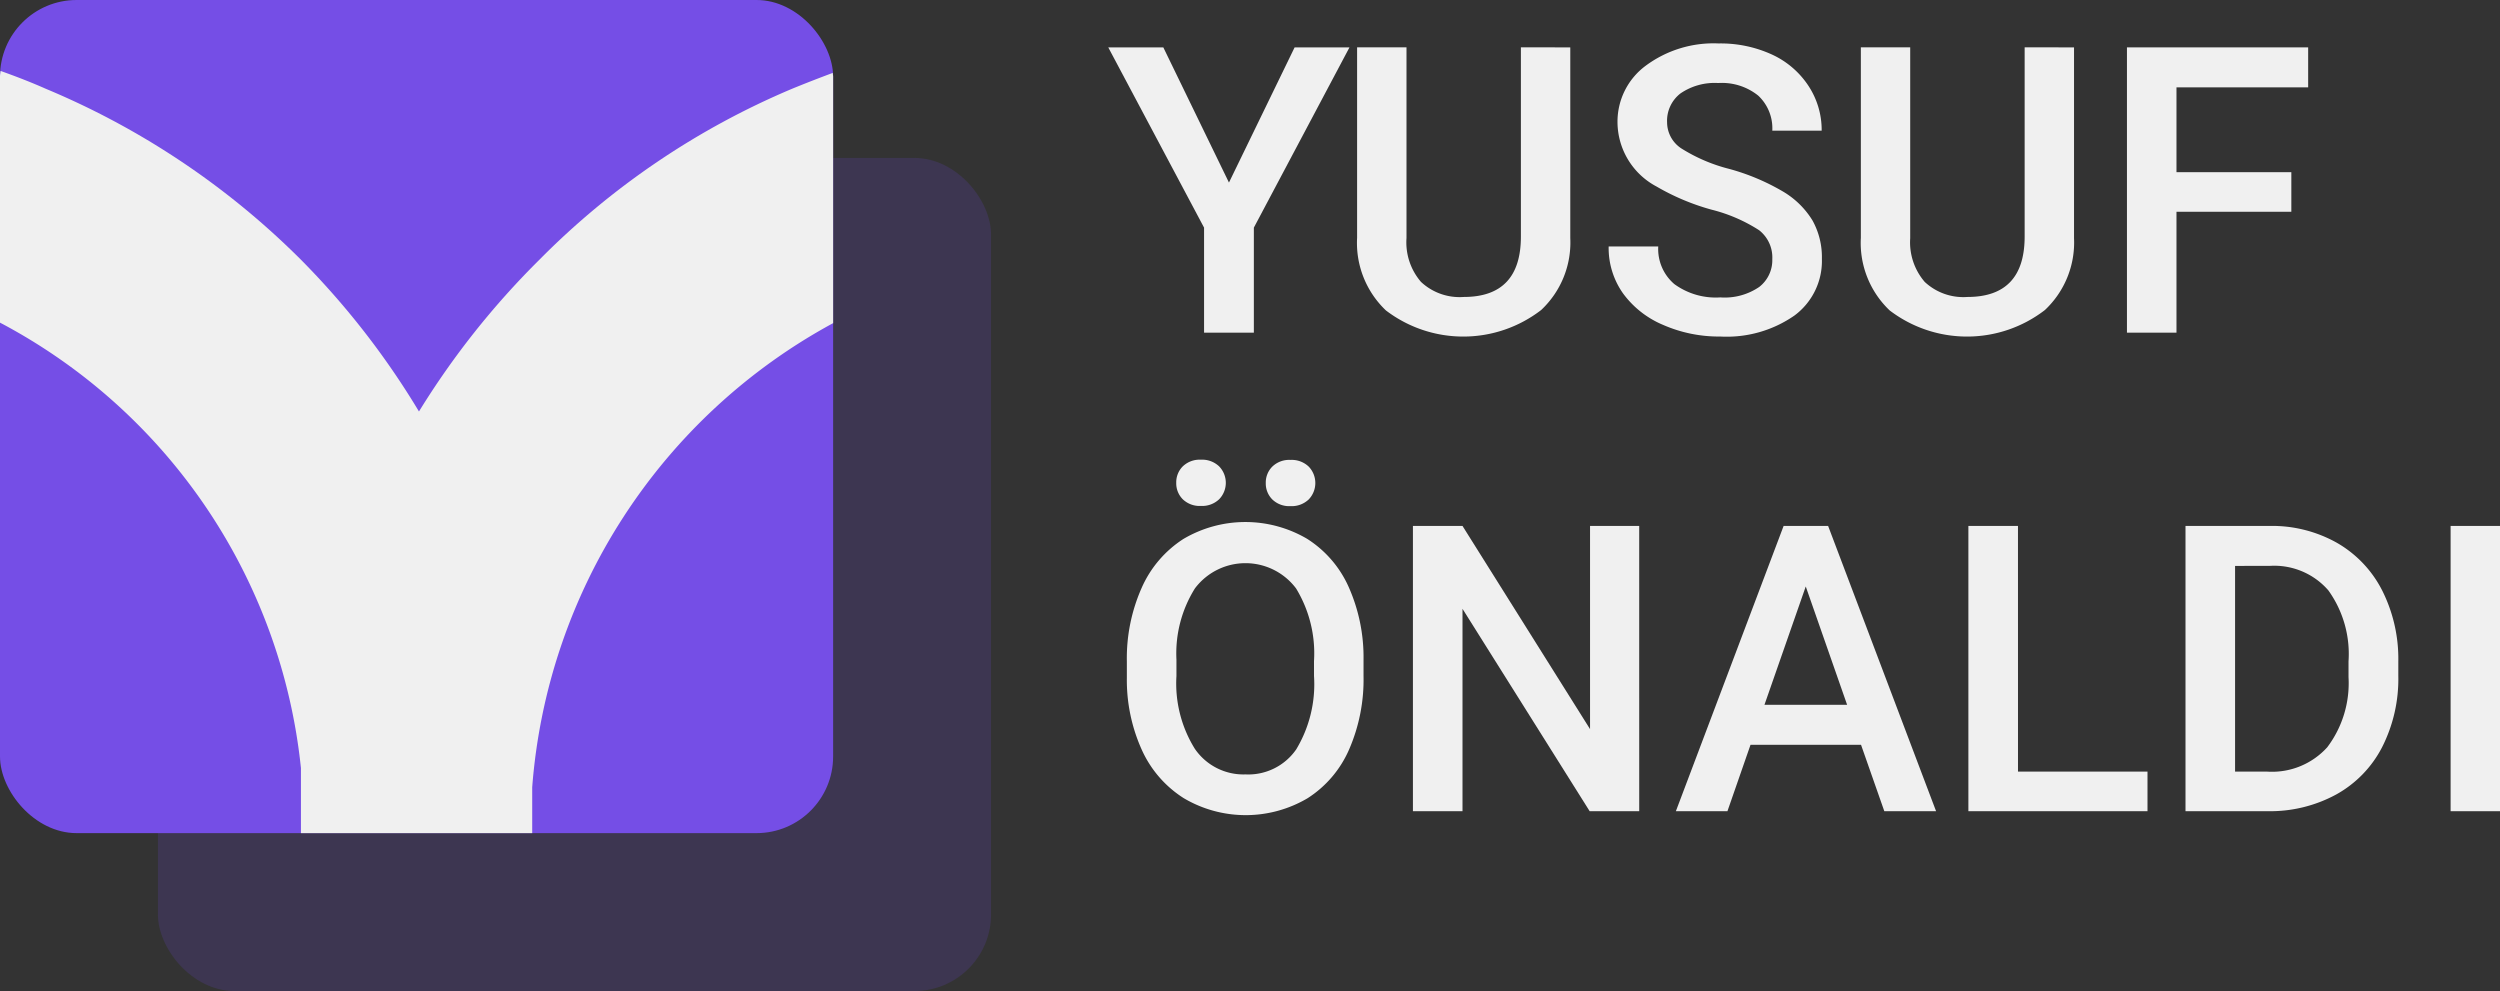 <svg id="Layer_1" data-name="Layer 1" xmlns="http://www.w3.org/2000/svg" width="126.638" height="50.202" viewBox="0 0 126.638 50.202">
  <rect x="0" y="0" width="126.638" height="50.202" fill="#333333" stroke="none"/>
  <title>logo1</title>
  <g>
    <path d="M66.704,109.217l3.326-6.848h2.779l-4.844,9.131v5.32H65.443v-5.32l-4.853-9.131h2.789Z" transform="translate(-4.451 -99.969)" style="fill: #f0f0f0"/>
    <path d="M83.994,102.369V112.026a4.688,4.688,0,0,1-1.475,3.647,6.46,6.46,0,0,1-7.865.02,4.717,4.717,0,0,1-1.459-3.677v-9.648h2.502v9.667a3.07,3.07,0,0,0,.734,2.213,2.861,2.861,0,0,0,2.163.764q2.898,0,2.898-3.057v-9.588Z" transform="translate(-4.451 -99.969)" style="fill: #f0f0f0"/>
    <path d="M94.227,113.098a1.75,1.75,0,0,0-.67-1.469,8.08,8.08,0,0,0-2.416-1.042,11.664,11.664,0,0,1-2.78-1.171,3.709,3.709,0,0,1-1.975-3.236,3.522,3.522,0,0,1,1.425-2.879,5.766,5.766,0,0,1,3.697-1.131,6.242,6.242,0,0,1,2.69.556,4.413,4.413,0,0,1,1.855,1.583,4.062,4.062,0,0,1,.675,2.278H94.227a2.264,2.264,0,0,0-.71-1.772,2.929,2.929,0,0,0-2.03-.64,3.058,3.058,0,0,0-1.91.526,1.748,1.748,0,0,0-.679,1.468,1.585,1.585,0,0,0,.734,1.326,8.457,8.457,0,0,0,2.421,1.032,11.145,11.145,0,0,1,2.711,1.141,4.327,4.327,0,0,1,1.499,1.468,3.823,3.823,0,0,1,.476,1.94,3.438,3.438,0,0,1-1.385,2.873,6.003,6.003,0,0,1-3.757,1.067,7.046,7.046,0,0,1-2.882-.581A4.824,4.824,0,0,1,86.669,114.835a3.983,3.983,0,0,1-.731-2.382H88.45a2.336,2.336,0,0,0,.814,1.906,3.562,3.562,0,0,0,2.332.675,3.099,3.099,0,0,0,1.971-.531A1.714,1.714,0,0,0,94.227,113.098Z" transform="translate(-4.451 -99.969)" style="fill: #f0f0f0"/>
    <path d="M109.511,102.369V112.026a4.692,4.692,0,0,1-1.474,3.647,6.46,6.46,0,0,1-7.865.02,4.712,4.712,0,0,1-1.459-3.677v-9.648h2.5v9.667a3.076,3.076,0,0,0,.734,2.213,2.863,2.863,0,0,0,2.163.764q2.898,0,2.9-3.057v-9.588Z" transform="translate(-4.451 -99.969)" style="fill: #f0f0f0"/>
    <path d="M120.519,110.696h-5.818v6.124h-2.509v-14.451h9.179v2.025h-6.67v4.297h5.818Z" transform="translate(-4.451 -99.969)" style="fill: #f0f0f0"/>
  </g>
  <g>
    <path d="M73.521,134.212a8.871,8.871,0,0,1-.734,3.729,5.561,5.561,0,0,1-2.098,2.461,6.162,6.162,0,0,1-6.273,0,5.641,5.641,0,0,1-2.125-2.446,8.598,8.598,0,0,1-.759-3.663v-.814a8.783,8.783,0,0,1,.75-3.731,5.644,5.644,0,0,1,2.113-2.477,6.175,6.175,0,0,1,6.265-.01,5.566,5.566,0,0,1,2.108,2.441,8.769,8.769,0,0,1,.753,3.707Zm-9.487-9.785a1.138,1.138,0,0,1,.331-.834,1.233,1.233,0,0,1,.919-.338,1.247,1.247,0,0,1,.922.338,1.195,1.195,0,0,1,0,1.667,1.246,1.246,0,0,1-.922.337,1.232,1.232,0,0,1-.919-.337A1.14,1.14,0,0,1,64.034,124.427Zm6.978,9.031a6.317,6.317,0,0,0-.908-3.681,3.205,3.205,0,0,0-5.122-.005,6.205,6.205,0,0,0-.938,3.608v.833a6.267,6.267,0,0,0,.929,3.683,2.986,2.986,0,0,0,2.574,1.301,2.949,2.949,0,0,0,2.566-1.271,6.4,6.4,0,0,0,.9-3.712Zm-2.443-9.021a1.141,1.141,0,0,1,.333-.834,1.229,1.229,0,0,1,.917-.337,1.248,1.248,0,0,1,.923.337,1.199,1.199,0,0,1,0,1.667,1.248,1.248,0,0,1-.923.337,1.229,1.229,0,0,1-.917-.337A1.141,1.141,0,0,1,68.569,124.437Z" transform="translate(-4.451 -99.969)" style="fill: #f0f0f0"/>
    <path d="M87.486,141.061H84.976l-6.442-10.253v10.253H76.023v-14.451H78.534l6.461,10.292V126.61h2.49Z" transform="translate(-4.451 -99.969)" style="fill: #f0f0f0"/>
    <path d="M98.722,137.697H93.124l-1.17,3.365H89.342l5.458-14.451H97.055l5.469,14.451H99.902ZM93.83,135.671h4.187l-2.095-5.994Z" transform="translate(-4.451 -99.969)" style="fill: #f0f0f0"/>
    <path d="M106.673,139.056h6.56v2.005h-9.073v-14.451h2.512Z" transform="translate(-4.451 -99.969)" style="fill: #f0f0f0"/>
    <path d="M115.158,141.061v-14.451h4.269a6.699,6.699,0,0,1,3.399.854,5.818,5.818,0,0,1,2.298,2.421,7.704,7.704,0,0,1,.814,3.593v.725a7.637,7.637,0,0,1-.82,3.613,5.739,5.739,0,0,1-2.332,2.401,7.007,7.007,0,0,1-3.468.843Zm2.511-12.426v10.421h1.638a3.77,3.77,0,0,0,3.032-1.235,5.39,5.39,0,0,0,1.077-3.55v-.802a5.522,5.522,0,0,0-1.022-3.594,3.624,3.624,0,0,0-2.967-1.241Z" transform="translate(-4.451 -99.969)" style="fill: #f0f0f0"/>
    <path d="M131.089,141.061h-2.502v-14.451h2.502Z" transform="translate(-4.451 -99.969)" style="fill: #f0f0f0"/>
  </g>
  <rect x="8" y="8" width="42.202" height="42.202" rx="3.881" ry="3.881" style="fill: #6643cc;opacity: 0.2"/>
  <rect x="0" width="42.202" height="42.202" rx="3.881" ry="3.881" style="fill: #754ee6"/>
  <path d="M31.775,113.125a41.244,41.244,0,0,0-6.101,7.688,40.616,40.616,0,0,0-5.979-7.688,40.173,40.173,0,0,0-12.936-8.664c-.746-.331-1.51-.624-2.279-.9-.007.097-.029.19-.029.289V116.312a28.873,28.873,0,0,1,15.244,22.561v3.299H31.41v-2.322A29.273,29.273,0,0,1,46.653,116.338V103.85c0-.064-.016-.124-.019-.188-.697.26-1.386.527-2.046.798A39.67,39.67,0,0,0,31.775,113.125Z" transform="translate(-4.451 -99.969)" style="fill: #f0f0f0"/>
</svg>
